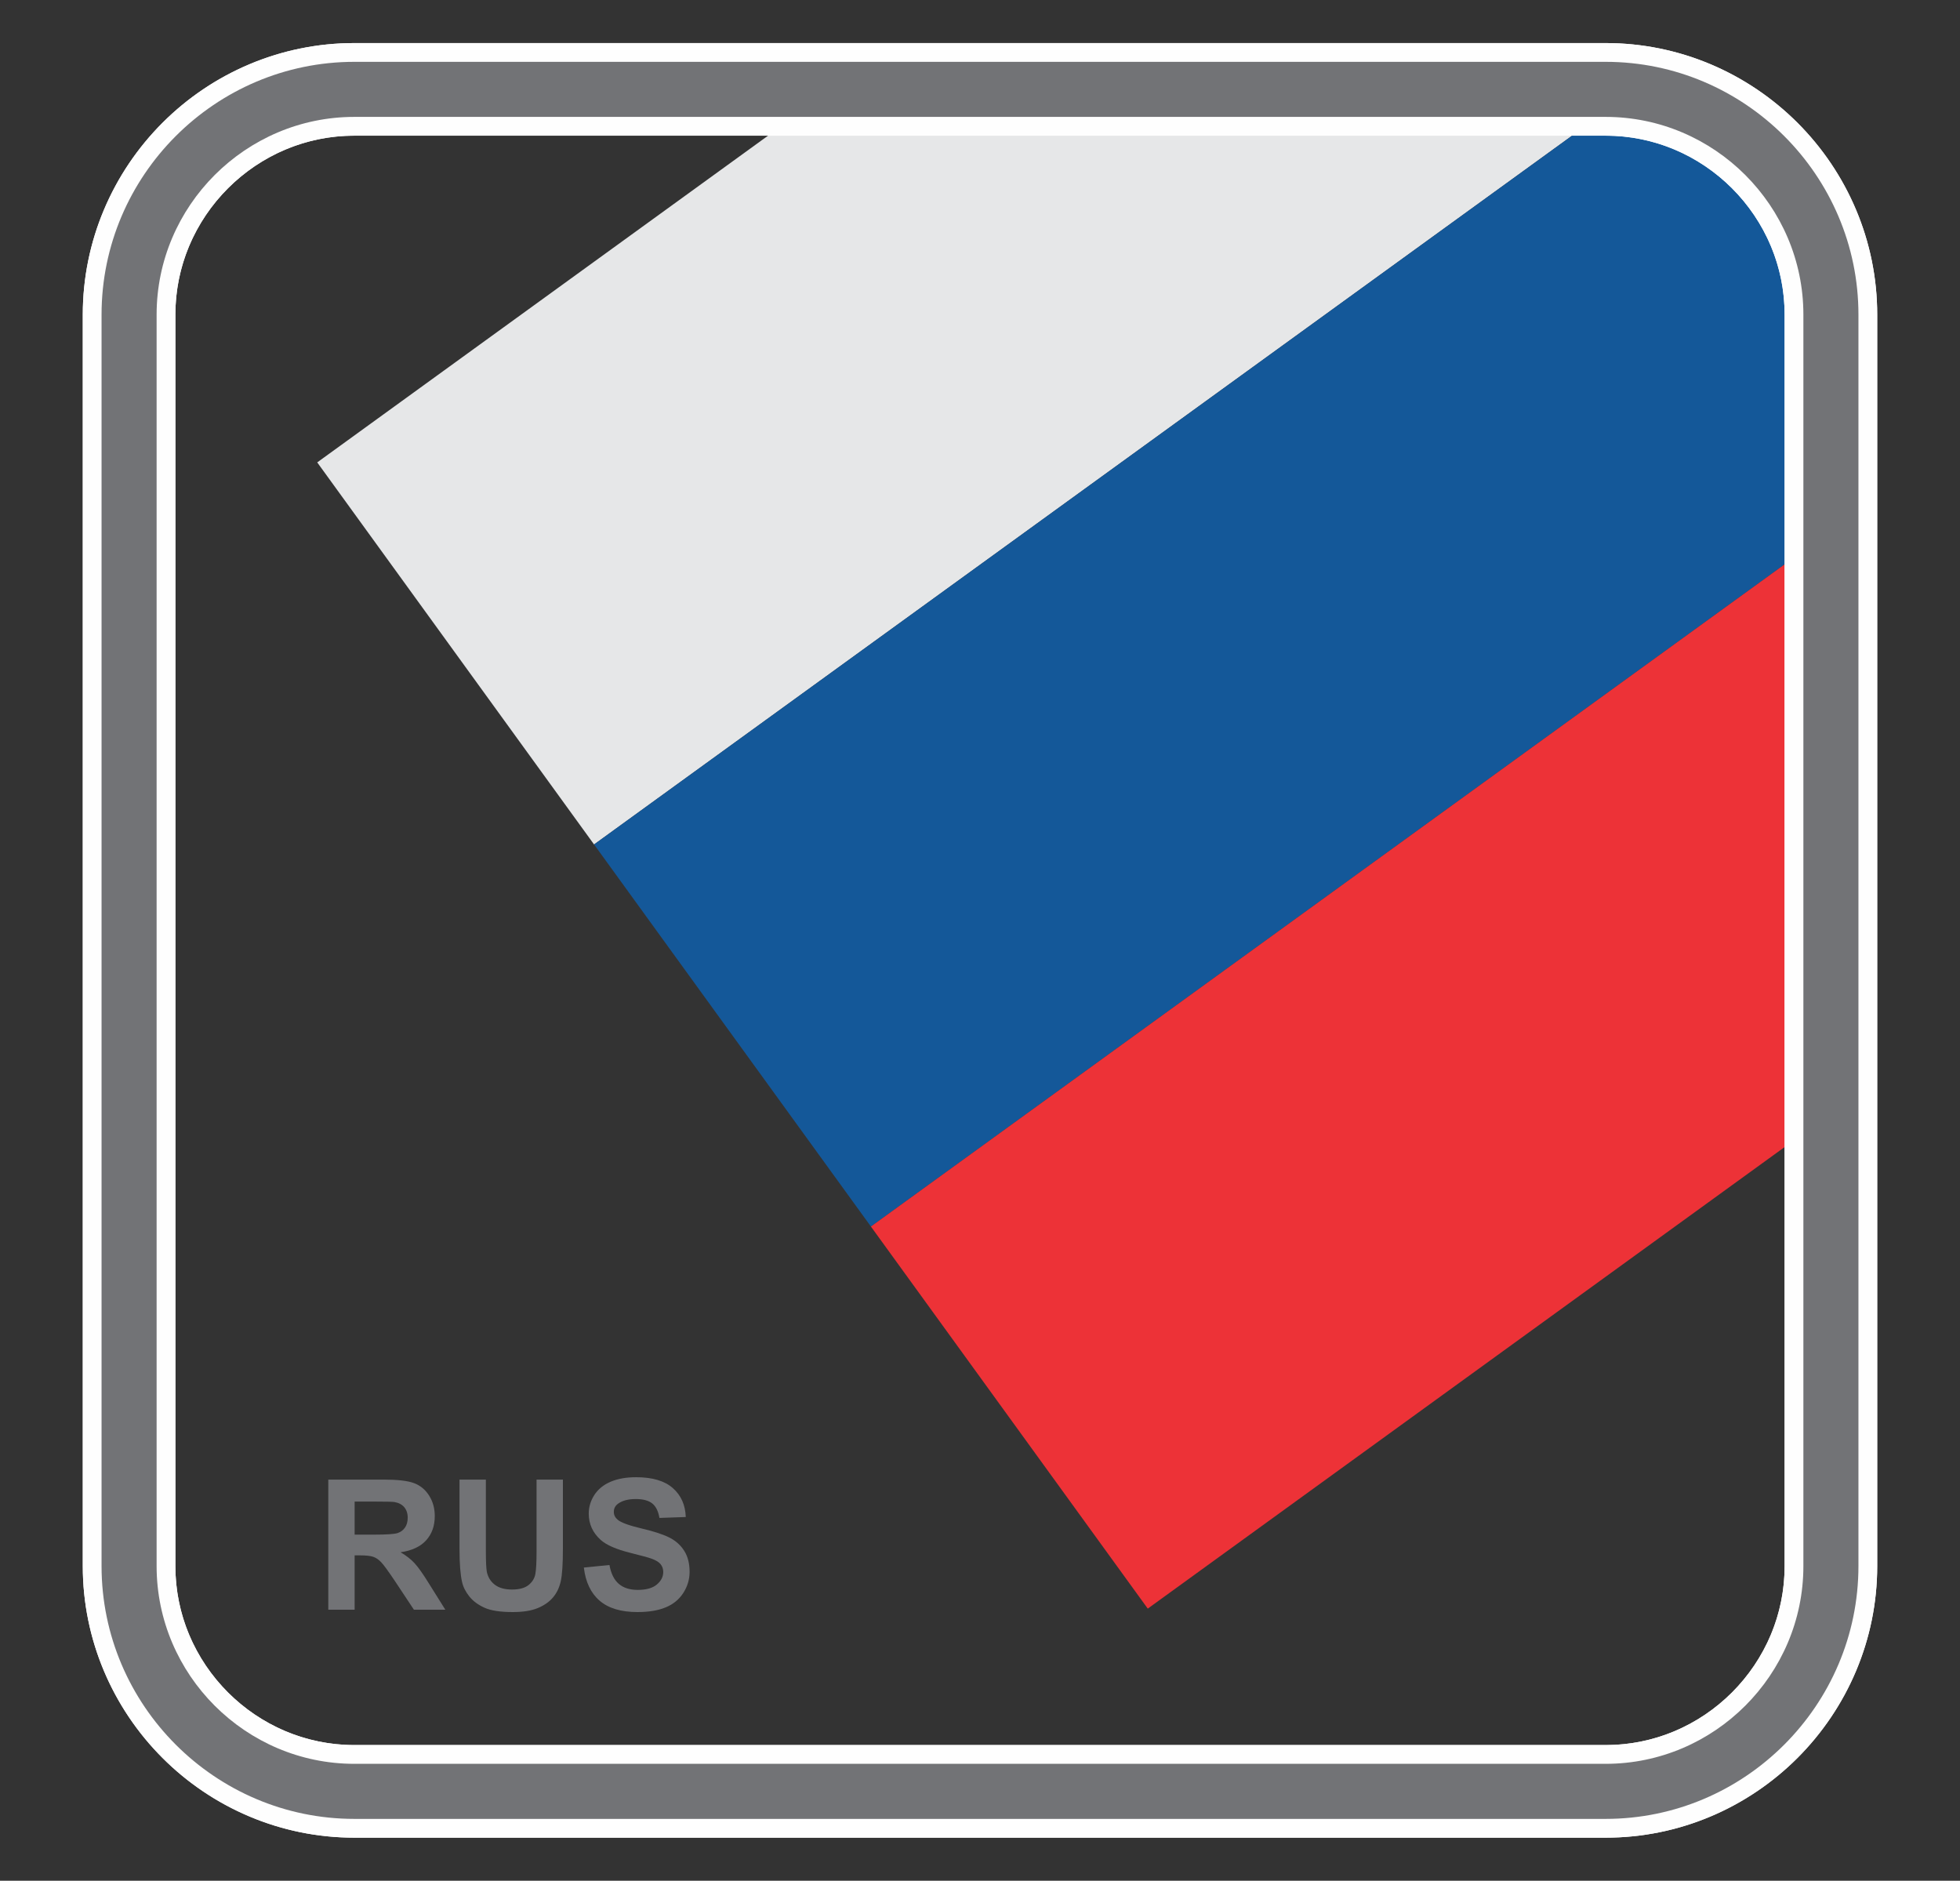 <?xml version="1.0" encoding="UTF-8"?>
<!DOCTYPE svg PUBLIC "-//W3C//DTD SVG 1.1//EN" "http://www.w3.org/Graphics/SVG/1.1/DTD/svg11.dtd">
<!-- Creator: CorelDRAW 2017 -->
<svg xmlns="http://www.w3.org/2000/svg" xml:space="preserve" width="148px" height="142px" version="1.1" style="shape-rendering:geometricPrecision; text-rendering:geometricPrecision; image-rendering:optimizeQuality; fill-rule:evenodd; clip-rule:evenodd"
viewBox="0 0 148 142"
 xmlns:xlink="http://www.w3.org/1999/xlink">
 <rect x="0" y="0" width="148" height="142" fill="#333333" stroke="none"/>
 <defs>
  <style type="text/css">
   <![CDATA[
    .str0 {stroke:#FEFEFE;stroke-width:2.835;stroke-miterlimit:22.926}
    .fil6 {fill:none;fill-rule:nonzero}
    .fil1 {fill:#E6E7E8}
    .fil3 {fill:#ED3237}
    .fil2 {fill:#145899}
    .fil5 {fill:#FEFEFE;fill-rule:nonzero}
    .fil4 {fill:#727376;fill-rule:nonzero}
    .fil0 {fill:#727376;fill-rule:nonzero}
   ]]>
  </style>
    <clipPath id="id0">
     <path d="M26.755 6.748l94.49 0c9.354,0 17.008,7.653 17.008,17.007l0 94.49c0,9.354 -7.654,17.008 -17.008,17.008l-94.49 0c-9.354,0 -17.008,-7.654 -17.008,-17.008l0 -94.49c0,-9.354 7.654,-17.007 17.008,-17.007z"/>
    </clipPath>
 </defs>
 <g id="Слой_x0020_1">
  <g id="_882390696">
   <path class="fil0" d="M24.789 121.537l0 -9.824 4.178 0c1.05,0 1.814,0.089 2.29,0.265 0.477,0.176 0.857,0.49 1.143,0.94 0.286,0.453 0.43,0.967 0.43,1.548 0,0.739 -0.215,1.347 -0.647,1.827 -0.432,0.481 -1.077,0.782 -1.937,0.908 0.427,0.25 0.78,0.524 1.056,0.823 0.279,0.3 0.654,0.833 1.125,1.597l1.199 1.916 -2.372 0 -1.422 -2.145c-0.51,-0.761 -0.86,-1.242 -1.05,-1.441 -0.187,-0.197 -0.386,-0.334 -0.597,-0.407 -0.212,-0.073 -0.546,-0.11 -1.004,-0.11l-0.402 0 0 4.103 -1.99 0zm1.99 -5.667l1.468 0c0.951,0 1.544,-0.041 1.782,-0.121 0.235,-0.08 0.423,-0.22 0.555,-0.416 0.135,-0.197 0.202,-0.444 0.202,-0.739 0,-0.331 -0.09,-0.596 -0.266,-0.802 -0.176,-0.204 -0.425,-0.332 -0.745,-0.385 -0.163,-0.022 -0.645,-0.034 -1.448,-0.034l-1.548 0 0 2.497z"/>
   <path id="1" class="fil0" d="M34.698 111.713l1.99 0 0 5.324c0,0.846 0.025,1.392 0.073,1.642 0.085,0.402 0.284,0.727 0.599,0.969 0.318,0.245 0.75,0.366 1.299,0.366 0.556,0 0.976,-0.114 1.26,-0.345 0.284,-0.231 0.453,-0.513 0.51,-0.849 0.057,-0.336 0.087,-0.892 0.087,-1.669l0 -5.438 1.99 0 0 5.166c0,1.18 -0.053,2.015 -0.161,2.501 -0.107,0.488 -0.304,0.899 -0.592,1.236 -0.286,0.336 -0.67,0.601 -1.15,0.8 -0.483,0.199 -1.109,0.299 -1.884,0.299 -0.936,0 -1.645,-0.107 -2.127,-0.324 -0.483,-0.218 -0.865,-0.499 -1.146,-0.846 -0.281,-0.348 -0.464,-0.71 -0.553,-1.091 -0.13,-0.563 -0.195,-1.395 -0.195,-2.495l0 -5.246z"/>
   <path id="2" class="fil0" d="M44.086 118.354l1.934 -0.192c0.117,0.647 0.35,1.12 0.705,1.424 0.354,0.305 0.832,0.455 1.434,0.455 0.635,0 1.115,-0.134 1.438,-0.404 0.322,-0.27 0.485,-0.586 0.485,-0.947 0,-0.233 -0.069,-0.43 -0.204,-0.595 -0.134,-0.162 -0.373,-0.304 -0.711,-0.423 -0.231,-0.082 -0.757,-0.224 -1.58,-0.43 -1.059,-0.265 -1.802,-0.59 -2.23,-0.976 -0.601,-0.542 -0.901,-1.203 -0.901,-1.983 0,-0.5 0.142,-0.972 0.423,-1.408 0.284,-0.437 0.691,-0.769 1.224,-0.997 0.533,-0.229 1.173,-0.344 1.928,-0.344 1.228,0 2.154,0.273 2.773,0.819 0.623,0.547 0.947,1.274 0.979,2.186l-1.989 0.069c-0.085,-0.508 -0.266,-0.871 -0.542,-1.093 -0.277,-0.222 -0.693,-0.334 -1.247,-0.334 -0.571,0 -1.019,0.119 -1.342,0.357 -0.208,0.153 -0.313,0.356 -0.313,0.613 0,0.233 0.098,0.432 0.295,0.596 0.249,0.213 0.855,0.433 1.818,0.661 0.963,0.227 1.674,0.465 2.133,0.707 0.462,0.245 0.824,0.576 1.084,0.999 0.261,0.424 0.391,0.945 0.391,1.565 0,0.562 -0.155,1.09 -0.468,1.582 -0.314,0.492 -0.755,0.858 -1.327,1.095 -0.571,0.24 -1.285,0.359 -2.138,0.359 -1.242,0 -2.195,-0.285 -2.861,-0.859 -0.665,-0.572 -1.061,-1.407 -1.191,-2.502z"/>
   <g>
   </g>
   <g style="clip-path:url(#id0)">
    <g id="_882391104">
     <g>
      <polygon class="fil1" points="23.954,34.912 150.334,-56.67 171.238,-27.822 44.858,63.759 "/>
      <polygon class="fil2" points="44.858,63.759 171.238,-27.822 192.143,1.025 65.763,92.607 "/>
      <polygon class="fil3" points="65.763,92.607 192.143,1.025 213.047,29.873 86.668,121.455 "/>
     </g>
    </g>
   </g>
   <g>
    <path class="fil4" d="M121.245 8.826l-94.49 0 0 -4.157 94.49 0 0 0 0 4.157zm19.086 14.929l-4.157 0 0 0 -0.02 -0.766 -0.057 -0.755 -0.096 -0.744 -0.131 -0.732 -0.168 -0.72 -0.201 -0.706 -0.236 -0.691 -0.268 -0.677 -0.3 -0.66 -0.33 -0.644 -0.361 -0.625 -0.39 -0.606 -0.418 -0.587 -0.444 -0.565 -0.471 -0.544 -0.496 -0.519 -0.521 -0.497 -0.543 -0.47 -0.565 -0.445 -0.587 -0.418 -0.606 -0.39 -0.625 -0.36 -0.643 -0.331 -0.661 -0.3 -0.677 -0.268 -0.691 -0.235 -0.707 -0.202 -0.719 -0.167 -0.732 -0.132 -0.744 -0.095 -0.755 -0.058 -0.766 -0.02 0 -4.157 0.977 0.025 0.967 0.074 0.953 0.122 0.938 0.169 0.923 0.214 0.905 0.259 0.887 0.301 0.866 0.344 0.845 0.383 0.823 0.423 0.799 0.46 0.774 0.498 0.748 0.533 0.721 0.567 0.692 0.601 0.663 0.631 0.633 0.664 0.6 0.692 0.567 0.721 0.533 0.748 0.497 0.774 0.461 0.799 0.423 0.823 0.384 0.845 0.343 0.866 0.301 0.887 0.259 0.905 0.215 0.922 0.168 0.939 0.122 0.953 0.074 0.967 0.025 0.977 0 0zm-4.157 94.49l0 -94.49 4.157 0 0 94.49 0 0 -4.157 0zm-14.929 19.086l0 -4.157 0 0 0.766 -0.02 0.755 -0.057 0.744 -0.096 0.732 -0.131 0.719 -0.167 0.707 -0.202 0.691 -0.236 0.677 -0.268 0.661 -0.299 0.643 -0.331 0.625 -0.361 0.606 -0.389 0.587 -0.418 0.565 -0.445 0.543 -0.471 0.521 -0.496 0.496 -0.52 0.471 -0.544 0.445 -0.565 0.417 -0.586 0.39 -0.606 0.361 -0.626 0.33 -0.643 0.3 -0.661 0.268 -0.676 0.236 -0.692 0.201 -0.706 0.168 -0.719 0.131 -0.732 0.096 -0.744 0.057 -0.755 0.02 -0.767 4.157 0 -0.025 0.978 -0.074 0.966 -0.122 0.953 -0.168 0.939 -0.215 0.923 -0.259 0.905 -0.301 0.886 -0.343 0.867 -0.384 0.845 -0.423 0.823 -0.461 0.798 -0.497 0.775 -0.533 0.748 -0.567 0.72 -0.6 0.693 -0.633 0.663 -0.663 0.632 -0.692 0.6 -0.721 0.567 -0.748 0.533 -0.774 0.498 -0.799 0.461 -0.823 0.422 -0.845 0.384 -0.866 0.343 -0.887 0.302 -0.905 0.258 -0.923 0.215 -0.938 0.168 -0.953 0.122 -0.967 0.074 -0.977 0.025 0 0zm-94.49 -4.157l94.49 0 0 4.157 -94.49 0 0 0 0 -4.157zm-19.086 -14.929l4.157 0 0 0 0.02 0.767 0.057 0.755 0.096 0.744 0.131 0.732 0.168 0.719 0.201 0.706 0.236 0.692 0.268 0.676 0.3 0.661 0.331 0.643 0.36 0.626 0.389 0.606 0.418 0.586 0.445 0.565 0.472 0.544 0.495 0.52 0.52 0.495 0.544 0.472 0.565 0.445 0.586 0.418 0.607 0.389 0.625 0.361 0.643 0.331 0.661 0.299 0.676 0.268 0.692 0.236 0.706 0.202 0.72 0.167 0.732 0.131 0.743 0.096 0.755 0.057 0.767 0.02 0 4.157 -0.978 -0.025 -0.966 -0.074 -0.953 -0.122 -0.939 -0.168 -0.922 -0.215 -0.906 -0.258 -0.886 -0.302 -0.867 -0.343 -0.845 -0.384 -0.822 -0.422 -0.799 -0.461 -0.774 -0.498 -0.749 -0.533 -0.72 -0.567 -0.693 -0.6 -0.663 -0.632 -0.632 -0.663 -0.6 -0.693 -0.567 -0.72 -0.533 -0.748 -0.498 -0.775 -0.46 -0.799 -0.423 -0.822 -0.384 -0.845 -0.343 -0.867 -0.301 -0.886 -0.259 -0.905 -0.215 -0.923 -0.168 -0.939 -0.122 -0.953 -0.074 -0.966 -0.025 -0.978 0 0zm4.157 -94.49l0 94.49 -4.157 0 0 -94.49 0 0 4.157 0zm14.929 -19.086l0 4.157 0 0 -0.767 0.02 -0.755 0.058 -0.743 0.095 -0.732 0.132 -0.72 0.167 -0.706 0.202 -0.692 0.235 -0.676 0.268 -0.661 0.3 -0.643 0.331 -0.625 0.36 -0.607 0.39 -0.586 0.417 -0.565 0.446 -0.544 0.471 -0.52 0.495 -0.495 0.52 -0.472 0.544 -0.444 0.565 -0.419 0.587 -0.389 0.606 -0.36 0.625 -0.331 0.644 -0.3 0.66 -0.268 0.677 -0.236 0.691 -0.201 0.706 -0.168 0.72 -0.131 0.732 -0.096 0.744 -0.057 0.755 -0.02 0.766 -4.157 0 0.025 -0.977 0.074 -0.967 0.122 -0.953 0.168 -0.939 0.215 -0.922 0.259 -0.905 0.301 -0.887 0.343 -0.866 0.384 -0.845 0.423 -0.823 0.46 -0.799 0.498 -0.774 0.533 -0.748 0.567 -0.721 0.6 -0.692 0.632 -0.663 0.663 -0.633 0.693 -0.6 0.72 -0.566 0.749 -0.534 0.774 -0.498 0.799 -0.46 0.822 -0.423 0.845 -0.383 0.867 -0.344 0.886 -0.301 0.906 -0.259 0.922 -0.214 0.939 -0.169 0.953 -0.122 0.966 -0.074 0.978 -0.025 0 0z"/>
   </g>
   <path class="fil5" d="M26.755 3.252l94.49 0c2.762,0 5.406,0.556 7.823,1.56 2.511,1.044 4.771,2.57 6.661,4.46 1.889,1.889 3.415,4.149 4.459,6.66 1.005,2.417 1.561,5.061 1.561,7.823l0 94.49c0,2.763 -0.556,5.406 -1.561,7.824 -1.044,2.51 -2.57,4.771 -4.459,6.66 -1.89,1.889 -4.15,3.416 -6.661,4.459 -2.417,1.005 -5.061,1.561 -7.823,1.561l-94.49 0c-2.762,0 -5.406,-0.556 -7.824,-1.561 -2.51,-1.043 -4.77,-2.57 -6.66,-4.459 -1.889,-1.89 -3.415,-4.15 -4.459,-6.66 -1.005,-2.418 -1.561,-5.061 -1.561,-7.824l0 -94.49c0,-2.762 0.556,-5.406 1.561,-7.823 1.044,-2.511 2.57,-4.771 4.459,-6.66 1.89,-1.89 4.15,-3.416 6.66,-4.46 2.418,-1.004 5.062,-1.56 7.824,-1.56zm94.49 2.834l-94.49 0c-2.387,0 -4.664,0.477 -6.738,1.339 -2.158,0.897 -4.107,2.216 -5.742,3.851 -1.635,1.635 -2.953,3.583 -3.85,5.741 -0.862,2.075 -1.339,4.351 -1.339,6.738l0 94.49c0,2.387 0.477,4.664 1.339,6.738 0.897,2.158 2.215,4.107 3.85,5.742 1.635,1.635 3.584,2.953 5.742,3.85 2.074,0.862 4.351,1.339 6.738,1.339l94.49 0c2.387,0 4.663,-0.477 6.738,-1.339 2.158,-0.897 4.107,-2.215 5.742,-3.85 1.635,-1.635 2.953,-3.584 3.85,-5.742 0.862,-2.074 1.339,-4.351 1.339,-6.738l0 -94.49c0,-2.387 -0.477,-4.663 -1.339,-6.738 -0.897,-2.158 -2.215,-4.106 -3.85,-5.741 -1.635,-1.635 -3.584,-2.954 -5.742,-3.851 -2.075,-0.862 -4.351,-1.339 -6.738,-1.339zm0 4.158l-94.49 0c-1.824,0 -3.564,0.364 -5.148,1.024 -1.649,0.686 -3.14,1.695 -4.392,2.947 -1.252,1.252 -2.261,2.743 -2.947,4.392 -0.66,1.585 -1.024,3.324 -1.024,5.148l0 94.49c0,1.824 0.364,3.564 1.024,5.149 0.686,1.648 1.695,3.139 2.947,4.391 2.45,2.45 5.828,3.972 9.54,3.972l94.49 0c1.824,0 3.563,-0.365 5.148,-1.025 1.649,-0.686 3.14,-1.695 4.392,-2.947 1.252,-1.253 2.261,-2.743 2.947,-4.391 0.66,-1.585 1.024,-3.325 1.024,-5.149l0 -94.49c0,-1.824 -0.364,-3.563 -1.024,-5.148 -0.686,-1.649 -1.695,-3.14 -2.947,-4.392 -1.252,-1.252 -2.743,-2.261 -4.392,-2.947 -1.585,-0.66 -3.324,-1.024 -5.148,-1.024zm-94.49 -2.835l94.49 0c2.199,0 4.306,0.444 6.234,1.246 2.001,0.833 3.804,2.05 5.31,3.556 1.506,1.507 2.723,3.309 3.556,5.311 0.802,1.927 1.246,4.034 1.246,6.233l0 94.49c0,2.2 -0.444,4.307 -1.246,6.234 -0.832,2.001 -2.05,3.804 -3.556,5.31 -1.506,1.506 -3.309,2.723 -5.31,3.557 -1.928,0.802 -4.035,1.245 -6.234,1.245l-94.49 0c-4.494,0 -8.581,-1.84 -11.544,-4.802 -1.506,-1.506 -2.723,-3.308 -3.556,-5.31 -0.802,-1.927 -1.246,-4.034 -1.246,-6.234l0 -94.49c0,-2.199 0.444,-4.306 1.246,-6.233 0.833,-2.002 2.05,-3.804 3.556,-5.311 1.506,-1.506 3.308,-2.723 5.31,-3.556 1.927,-0.802 4.034,-1.246 6.234,-1.246z"/>
   <g>
    <path class="fil6 str0" d="M26.755 4.669l94.49 0c5.251,0 10.023,2.147 13.482,5.605 3.457,3.458 5.604,8.23 5.604,13.481l0 94.49c0,5.251 -2.147,10.024 -5.604,13.482 -3.459,3.458 -8.231,5.604 -13.482,5.604l-94.49 0c-5.251,0 -10.024,-2.146 -13.482,-5.604 -3.457,-3.458 -5.604,-8.231 -5.604,-13.482l0 -94.49c0,-5.251 2.147,-10.023 5.604,-13.481 3.458,-3.458 8.231,-5.605 13.482,-5.605zm94.49 4.157l-94.49 0c-4.103,0 -7.835,1.681 -10.542,4.387 -2.706,2.707 -4.387,6.439 -4.387,10.542l0 94.49c0,4.104 1.681,7.835 4.387,10.542 2.707,2.707 6.439,4.387 10.542,4.387l94.49 0c4.103,0 7.835,-1.68 10.542,-4.387 2.706,-2.707 4.387,-6.439 4.387,-10.542l0 -94.49c0,-4.103 -1.681,-7.835 -4.387,-10.542 -2.707,-2.706 -6.439,-4.387 -10.542,-4.387z"/>
    <path id="1" class="fil4" d="M26.755 4.669l94.49 0c5.251,0 10.023,2.147 13.482,5.605 3.457,3.458 5.604,8.23 5.604,13.481l0 94.49c0,5.251 -2.147,10.024 -5.604,13.482 -3.459,3.458 -8.231,5.604 -13.482,5.604l-94.49 0c-5.251,0 -10.024,-2.146 -13.482,-5.604 -3.457,-3.458 -5.604,-8.231 -5.604,-13.482l0 -94.49c0,-5.251 2.147,-10.023 5.604,-13.481 3.458,-3.458 8.231,-5.605 13.482,-5.605zm94.49 4.157l-94.49 0c-4.103,0 -7.835,1.681 -10.542,4.387 -2.706,2.707 -4.387,6.439 -4.387,10.542l0 94.49c0,4.104 1.681,7.835 4.387,10.542 2.707,2.707 6.439,4.387 10.542,4.387l94.49 0c4.103,0 7.835,-1.68 10.542,-4.387 2.706,-2.707 4.387,-6.439 4.387,-10.542l0 -94.49c0,-4.103 -1.681,-7.835 -4.387,-10.542 -2.707,-2.706 -6.439,-4.387 -10.542,-4.387z"/>
   </g>
  </g>
 </g>
</svg>
